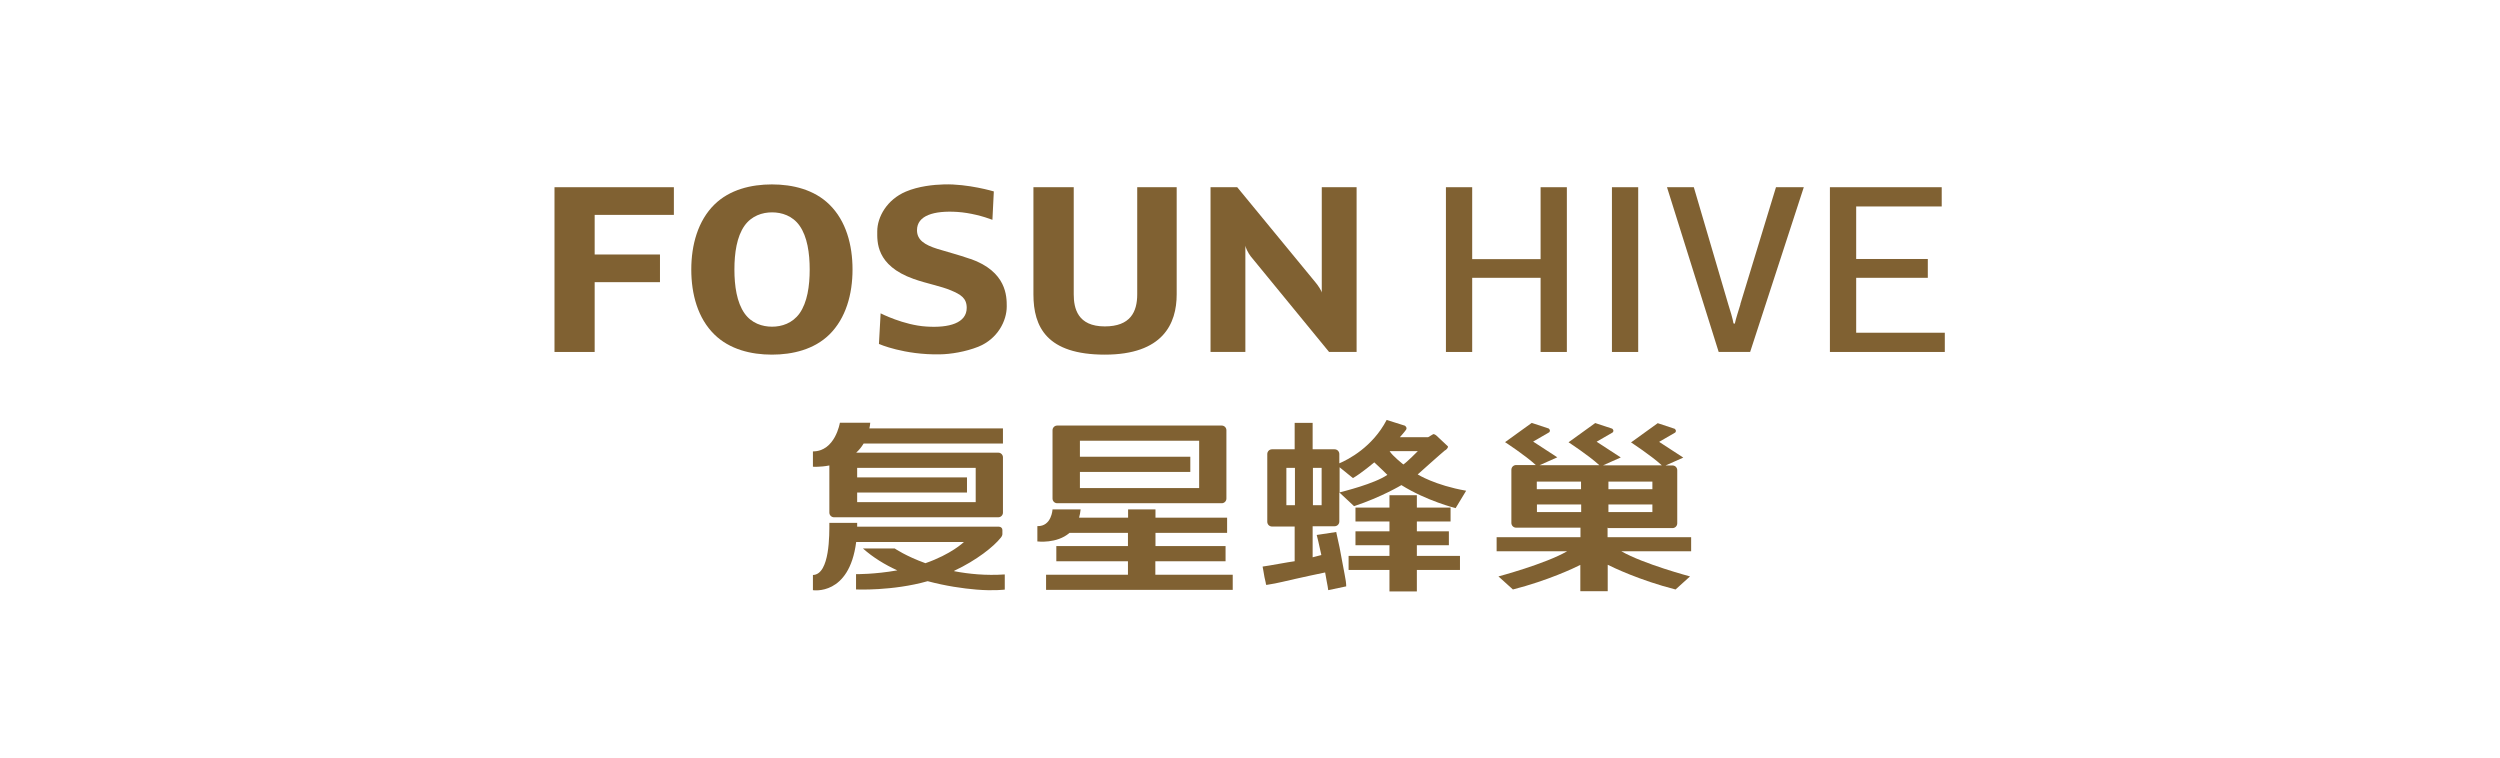 <?xml version="1.0" encoding="UTF-8"?><svg id="uuid-7a5fb8bd-c0c8-4acd-8580-d404f249ca96" xmlns="http://www.w3.org/2000/svg" width="178" height="54" viewBox="0 0 178 54"><defs><style>.uuid-2c48173d-3b22-4dcd-b961-3c0049f9f19f{fill:#fff;}.uuid-05f397f7-c6bd-463d-a9fa-91a07581631f{fill:#806132;}</style></defs><g id="uuid-403c7d3c-4081-40ec-8307-17d83f8796f6"><rect class="uuid-2c48173d-3b22-4dcd-b961-3c0049f9f19f" width="178" height="54"/></g><g id="uuid-8b3541a9-6a56-4caa-80be-1e33bf0e4ae7"><g><path class="uuid-05f397f7-c6bd-463d-a9fa-91a07581631f" d="M69.1,18.44c-.92-.32-1.66-.5-2.36-.72-.92-.29-1.45-.64-1.45-1.33,0-1.04,1.19-1.41,2.88-1.3,.91,.06,1.86,.32,2.49,.56l.1-2.02s-1.83-.55-3.55-.5c-.75,.02-1.81,.13-2.71,.51-1.35,.57-2.04,1.81-2.04,2.83,0,.71-.12,2.43,2.59,3.39,.92,.33,1.94,.51,2.67,.82,.68,.29,1.11,.54,1.11,1.24,0,1.08-1.25,1.44-2.88,1.33-1.61-.1-3.25-.94-3.25-.94l-.12,2.18s1.79,.79,4.34,.74c.76-.01,1.82-.18,2.73-.54,1.39-.56,2.03-1.85,2.03-2.87,0-.71,0-2.48-2.59-3.39Z"/><polygon class="uuid-05f397f7-c6bd-463d-a9fa-91a07581631f" points="39.48 13.33 39.48 15.3 39.48 18.12 39.48 20.09 39.48 25.06 42.34 25.06 42.34 20.09 46.99 20.09 46.99 18.12 42.34 18.12 42.34 15.3 47.98 15.3 47.98 13.33 42.34 13.33 39.48 13.33"/><path class="uuid-05f397f7-c6bd-463d-a9fa-91a07581631f" d="M60.7,19.19h0c0-1.75-.46-3.47-1.65-4.63-1.08-1.06-2.61-1.43-4.09-1.43s-3.01,.37-4.09,1.43c-1.18,1.16-1.65,2.88-1.65,4.63h0c0,1.75,.46,3.47,1.65,4.63,1.08,1.06,2.61,1.43,4.09,1.43s3.01-.37,4.09-1.43c1.18-1.16,1.65-2.88,1.65-4.63Zm-3.05,0c0,1.18-.17,2.34-.72,3.12-.51,.71-1.27,.95-1.96,.95s-1.46-.24-1.96-.95c-.55-.78-.72-1.95-.72-3.12h0c0-1.18,.17-2.34,.72-3.12,.51-.71,1.27-.95,1.96-.95s1.46,.24,1.96,.95c.55,.78,.72,1.95,.72,3.12h0Z"/><path class="uuid-05f397f7-c6bd-463d-a9fa-91a07581631f" d="M78.66,25.25c4.14,0,5.12-2.2,5.12-4.29v-7.63h-2.81v7.63c0,1.25-.49,2.28-2.31,2.28-1.94,0-2.21-1.3-2.21-2.28v-7.63h-2.87v7.63h0c0,2.32,.95,4.29,5.09,4.29Z"/><path class="uuid-05f397f7-c6bd-463d-a9fa-91a07581631f" d="M96.59,25.06V13.33h-2.48v7.51c0-.1-.23-.48-.46-.75l-5.56-6.76h-1.9v11.73h2.48v-7.57c0,.09,.18,.51,.38,.76l5.58,6.81h1.97Z"/><polygon class="uuid-05f397f7-c6bd-463d-a9fa-91a07581631f" points="132.16 23.69 132.16 19.78 137.26 19.78 137.26 18.44 132.16 18.44 132.16 14.7 138.25 14.7 138.25 13.33 130.29 13.33 130.29 25.06 138.47 25.06 138.47 23.69 132.16 23.69"/><polygon class="uuid-05f397f7-c6bd-463d-a9fa-91a07581631f" points="109.69 25.06 111.56 25.06 111.56 13.33 109.69 13.33 109.69 18.45 104.82 18.45 104.82 13.33 102.95 13.33 102.95 25.06 104.82 25.06 104.82 19.78 109.69 19.78 109.69 25.06"/><rect class="uuid-05f397f7-c6bd-463d-a9fa-91a07581631f" x="114.77" y="13.33" width="1.87" height="11.73"/><path class="uuid-05f397f7-c6bd-463d-a9fa-91a07581631f" d="M123.92,21.66c-.14,.46-.33,1.04-.39,1.34,0,.03-.03,.05-.05,.05-.03,0-.05-.02-.06-.05-.05-.31-.23-.9-.37-1.34l-2.45-8.33h-1.91l3.68,11.73h2.24l3.82-11.73h-1.98l-2.54,8.33Z"/><path class="uuid-05f397f7-c6bd-463d-a9fa-91a07581631f" d="M67.94,40.64c1.6-.75,2.82-1.73,3.3-2.34,0,0,.01-.02,.02-.02,.02-.02,.03-.05,.05-.07,.04-.07,.06-.13,.06-.17v-.31c0-.13-.11-.23-.25-.23h-10.09c0-.09,0-.18,0-.27h-1.98c0,.77,.05,3.67-1.17,3.71v1.08s2.59,.43,3.08-3.43h7.67l-.02,.02s-.88,.85-2.72,1.49c-1.39-.5-2.19-1.05-2.19-1.05h-2.26c.73,.65,1.57,1.16,2.45,1.56-1.64,.29-2.94,.27-2.94,.27v1.09s2.6,.12,5.1-.59c1.27,.34,2.5,.52,3.48,.6,1.21,.1,2.01,0,2.01,0v-1.08c-1.34,.09-2.55-.03-3.6-.23Z"/><path class="uuid-05f397f7-c6bd-463d-a9fa-91a07581631f" d="M59.8,30.1s-.33,2.04-1.92,2.04v1.09s.51,.04,1.17-.09v3.36c0,.18,.15,.33,.33,.33h10.42s1.28,0,1.28,0c.18,0,.33-.15,.33-.33v-3.94c0-.18-.15-.33-.33-.33h-10.12c.2-.18,.38-.4,.53-.65h9.92v-1.08h-9.51c.03-.13,.05-.26,.06-.4h-2.17Zm1.23,4.97h7.82v-1.08h-7.82v-.68h8.44v2.44h-8.44v-.68Z"/><path class="uuid-05f397f7-c6bd-463d-a9fa-91a07581631f" d="M74.94,30.63v4.87c0,.18,.15,.33,.33,.33h11.72c.18,0,.33-.15,.33-.33v-4.87c0-.18-.15-.33-.33-.33h-11.72c-.18,0-.33,.15-.33,.33Zm1.95,2.97h7.86v-1.08h-7.86v-1.14h8.49v3.37h-8.49v-1.14Z"/><path class="uuid-05f397f7-c6bd-463d-a9fa-91a07581631f" d="M82.27,39.96h4.99v-1.08h-4.99v-.94h5.1v-1.08h-5.1v-.59h-1.95v.59h-3.49c.05-.18,.09-.38,.11-.59h-2s-.06,1.22-1.08,1.19v1.09s1.38,.18,2.29-.61h4.16v.94h-5.1v1.08h5.1v.96h-5.83v1.08h13.29v-1.08h-5.51v-.96Z"/><path class="uuid-05f397f7-c6bd-463d-a9fa-91a07581631f" d="M102.91,32.06c.24-.19,.18-.28,.18-.28l-.82-.77c-.13-.11-.22-.1-.22-.1l-.37,.22h-2.01s.33-.37,.44-.53c.11-.16-.08-.29-.08-.29l-1.3-.41c-1.01,1.94-2.74,2.82-3.37,3.09v-.66c0-.19-.15-.34-.34-.34h-1.56v-1.88h-1.28v1.88h0s-1.61,0-1.61,0c-.19,0-.34,.15-.34,.34v4.82c0,.19,.15,.34,.34,.34h1.61v2.47c-.27,.04-.65,.1-1.14,.19-.49,.09-.87,.15-1.14,.19,0,.05,.02,.13,.04,.23,.06,.39,.12,.69,.18,.92,0,.06,.02,.11,.04,.16l.63-.11c.24-.05,.71-.15,1.43-.32,.7-.16,1.41-.31,2.13-.46,.02,.14,.06,.34,.11,.62,.06,.29,.09,.5,.11,.64l1.28-.27c0-.22-.04-.5-.11-.84l-.22-1.17c-.07-.44-.19-1.01-.35-1.71-.01-.07-.03-.12-.03-.15l-1.39,.21c.04,.13,.15,.61,.33,1.43-.08,.02-.18,.04-.31,.08-.13,.04-.23,.06-.31,.08v-2.21h1.56c.19,0,.34-.15,.34-.34v-2.07l1.05,.98c1.96-.65,3.37-1.5,3.37-1.5,1.81,1.13,3.86,1.64,3.86,1.64l.75-1.24c-2.23-.39-3.45-1.16-3.45-1.16,0,0,1.72-1.54,1.96-1.73Zm-11.32,1.25h.61v2.66h-.61v-2.66Zm2.51,2.66h-.62v-2.66h.62v2.66Zm1.28-.92v-1.78l.95,.77c.58-.33,1.52-1.12,1.52-1.12,.18,.15,.93,.89,.93,.89-.93,.64-3.15,1.18-3.4,1.25Zm4.54-1.98s-.78-.61-.98-.95h2.01s-.78,.79-1.03,.95Z"/><path class="uuid-05f397f7-c6bd-463d-a9fa-91a07581631f" d="M114.52,37.6h4.56c.19,0,.34-.15,.34-.34v-3.78c0-.19-.15-.34-.34-.34h-.49l1.26-.56-1.72-1.12,1.14-.66s.14-.12-.03-.27l-1.21-.4-1.9,1.37s1.43,.93,2.19,1.63h-4.18l1.26-.56-1.72-1.12,1.14-.66s.14-.12-.03-.27l-1.21-.4-1.9,1.37s1.43,.93,2.19,1.63h-4.25l1.26-.56-1.72-1.12,1.14-.66s.14-.12-.03-.27l-1.21-.4-1.9,1.37s1.43,.93,2.19,1.63h-1.4c-.19,0-.34,.15-.34,.34v3.78c0,.19,.15,.34,.34,.34h4.58v.68h-5.97v1h5.02c-1.58,.91-4.89,1.79-4.89,1.79l1.03,.93c2.5-.64,4.39-1.54,4.8-1.75v1.87h1.95v-1.88c.34,.17,2.25,1.1,4.83,1.76l1.03-.93s-3.3-.88-4.89-1.79h4.97v-1h-5.95v-.68Zm-1.95-2.77h-3.15v-.54h3.15v.54Zm5.08,1.63h-3.13v-.54h3.13v.54Zm0-1.63h-3.13v-.54h3.13v.54Zm-8.22,1.63v-.54h3.15v.54h-3.15Z"/><polygon class="uuid-05f397f7-c6bd-463d-a9fa-91a07581631f" points="100.88 38.82 103.16 38.82 103.16 37.83 100.88 37.83 100.88 37.13 103.28 37.13 103.28 36.14 101.64 36.14 100.88 36.14 100.88 35.26 98.93 35.26 98.93 36.14 98.54 36.14 96.51 36.14 96.51 37.13 98.93 37.13 98.93 37.83 96.51 37.83 96.51 38.82 98.93 38.82 98.93 39.58 96.02 39.58 96.02 40.58 98.93 40.58 98.93 42.11 100.88 42.11 100.88 40.58 103.95 40.58 103.95 39.58 100.88 39.58 100.88 38.82"/></g></g></svg>